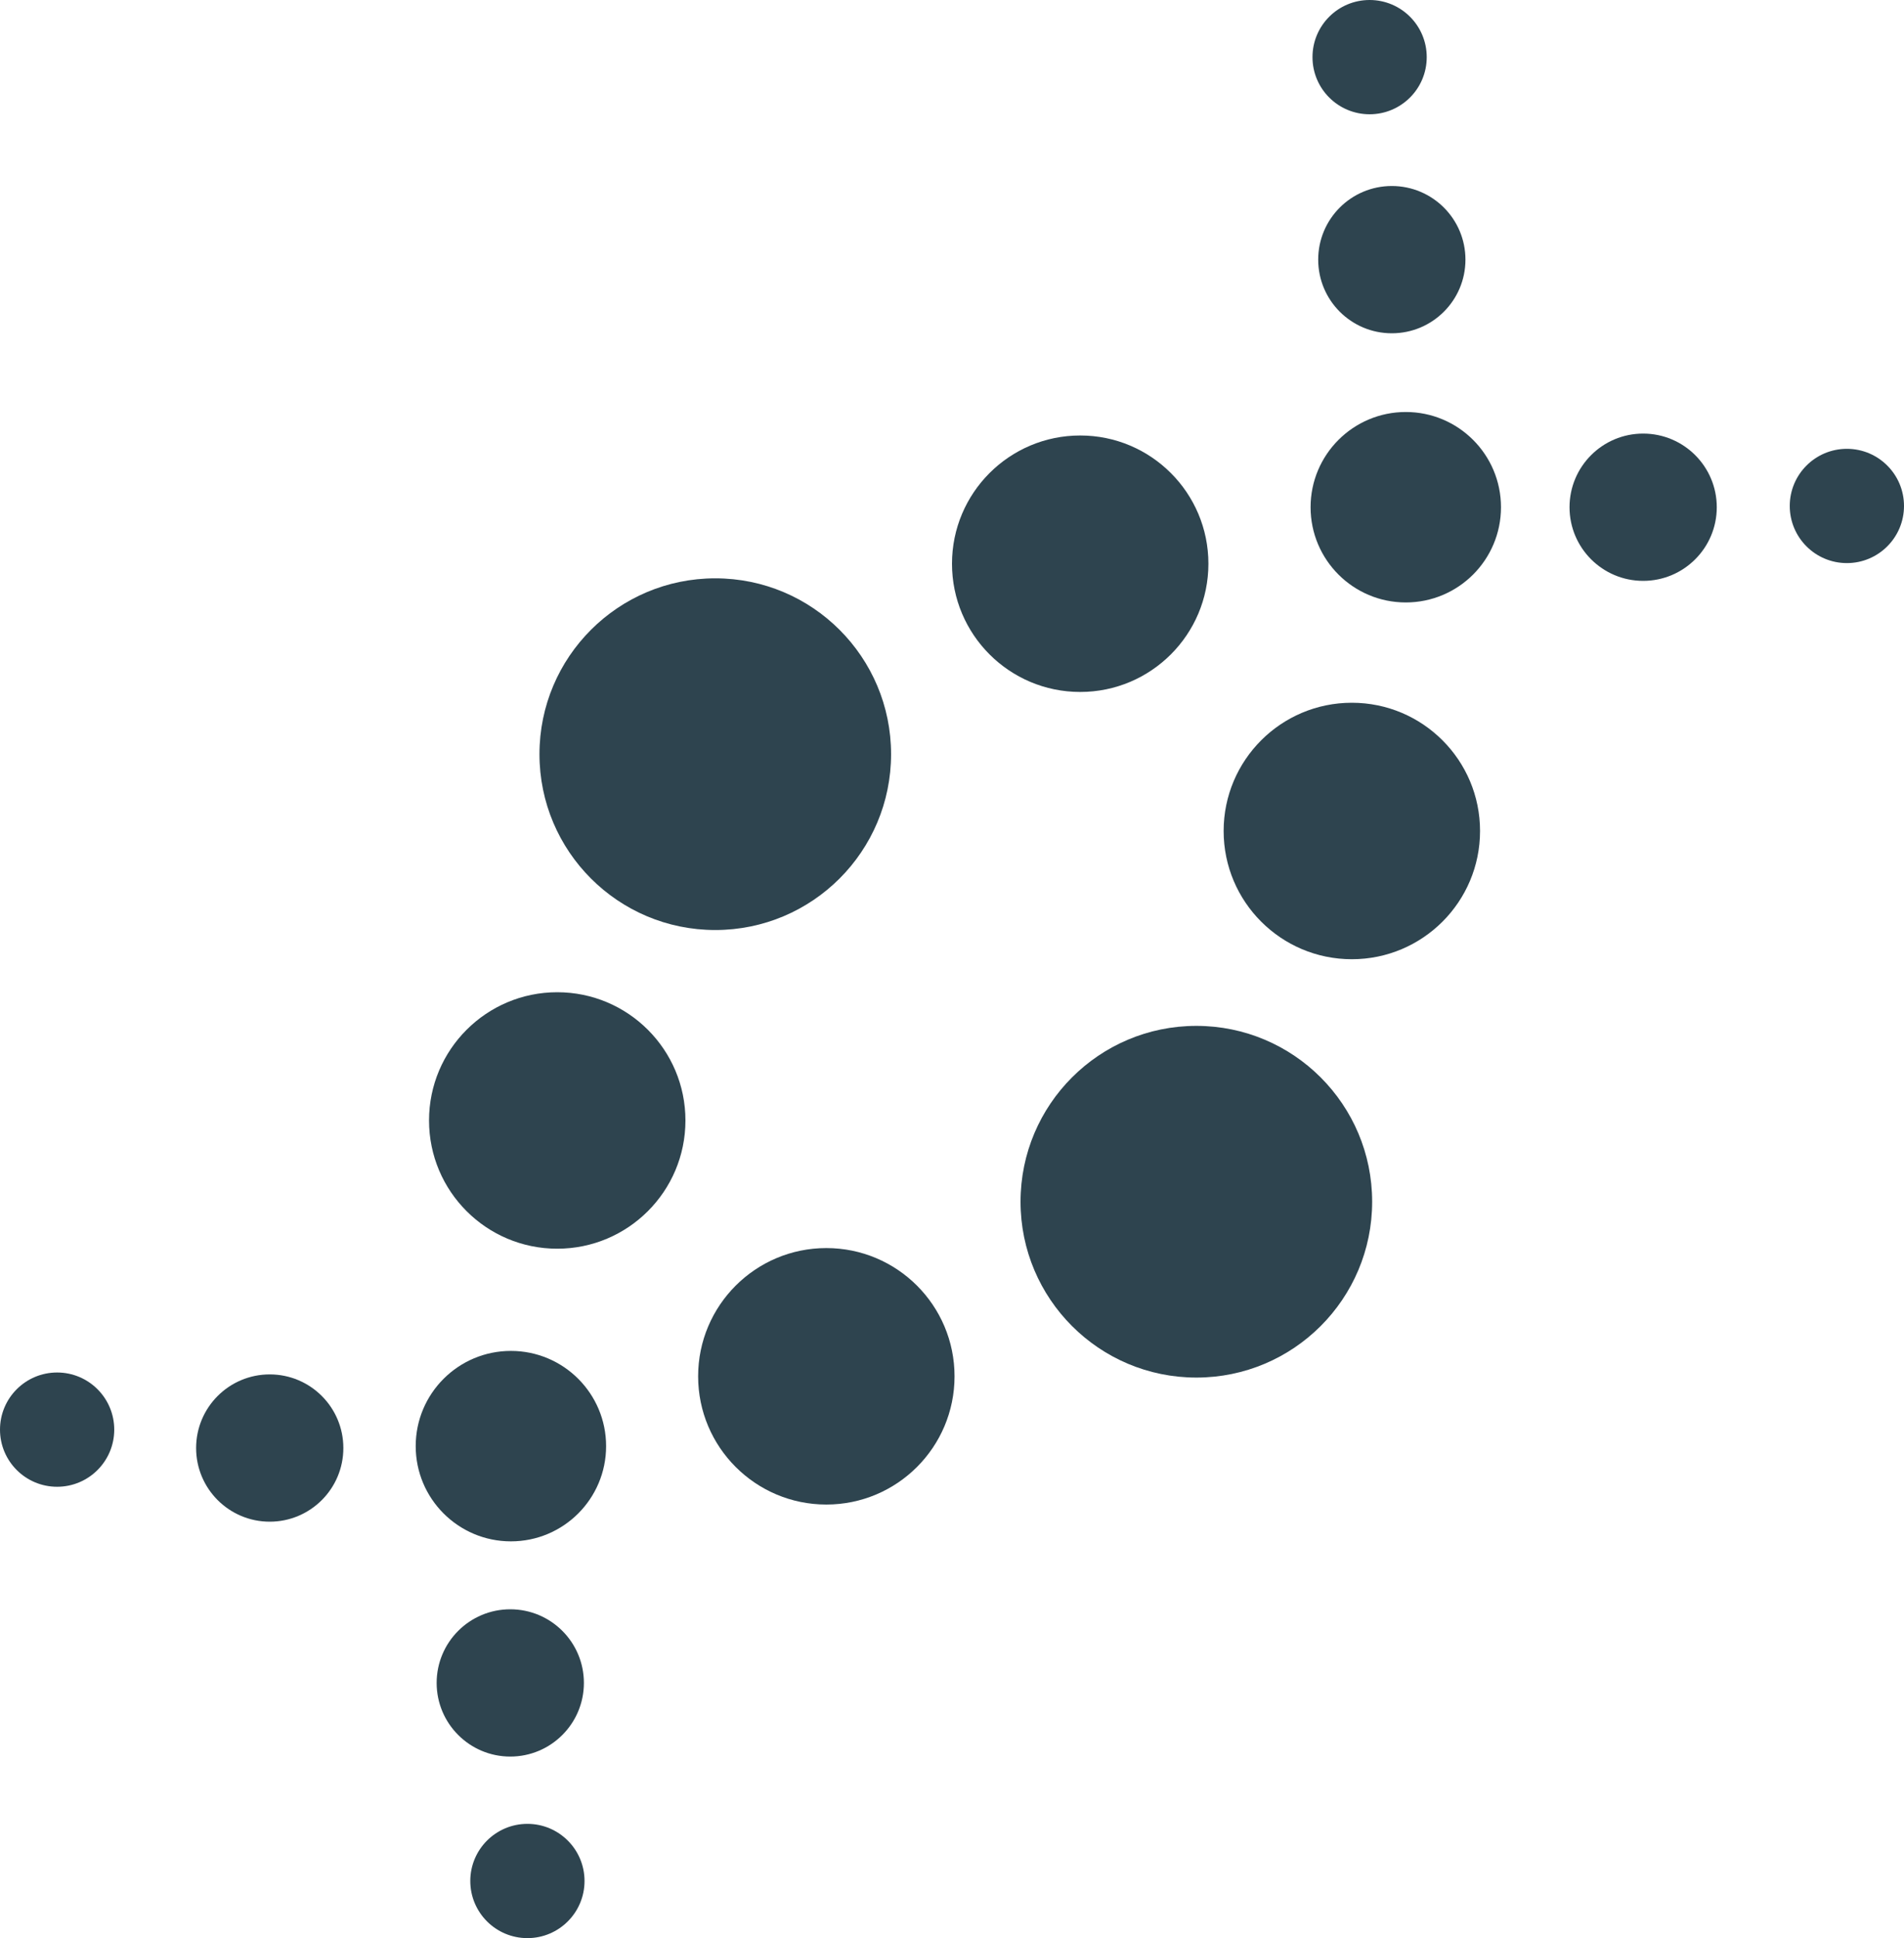 <?xml version="1.0" encoding="utf-8"?>
<!-- Generator: Adobe Illustrator 19.1.0, SVG Export Plug-In . SVG Version: 6.00 Build 0)  -->
<svg version="1.1" id="Layer_1" xmlns="http://www.w3.org/2000/svg" xmlns:xlink="http://www.w3.org/1999/xlink" x="0px" y="0px"
	 viewBox="0 0 300 305.3" style="enable-background:new 0 0 300 305.3;" xml:space="preserve">
<style type="text/css">
	.st0{fill:#2E444F;}
</style>
<circle class="st0" cx="112.7" cy="118.8" r="27.7"/>
<circle class="st0" cx="188.5" cy="189.3" r="27.7"/>
<circle class="st0" cx="213" cy="130.9" r="20.2"/>
<circle class="st0" cx="170.2" cy="88.8" r="20.2"/>
<circle class="st0" cx="87.8" cy="176.5" r="20.2"/>
<circle class="st0" cx="130.2" cy="216.8" r="20.2"/>
<circle class="st0" cx="80.5" cy="227.8" r="15"/>
<circle class="st0" cx="221.5" cy="79.9" r="15"/>
<circle class="st0" cx="219.3" cy="40.9" r="11.6"/>
<circle class="st0" cx="258.9" cy="79.9" r="11.6"/>
<circle class="st0" cx="42.5" cy="228.1" r="11.6"/>
<circle class="st0" cx="80.4" cy="265.1" r="11.6"/>
<circle class="st0" cx="215.8" cy="9" r="9"/>
<circle class="st0" cx="291" cy="79.7" r="9"/>
<circle class="st0" cx="9" cy="225.2" r="9"/>
<circle class="st0" cx="83.1" cy="296.3" r="9"/>
</svg>
